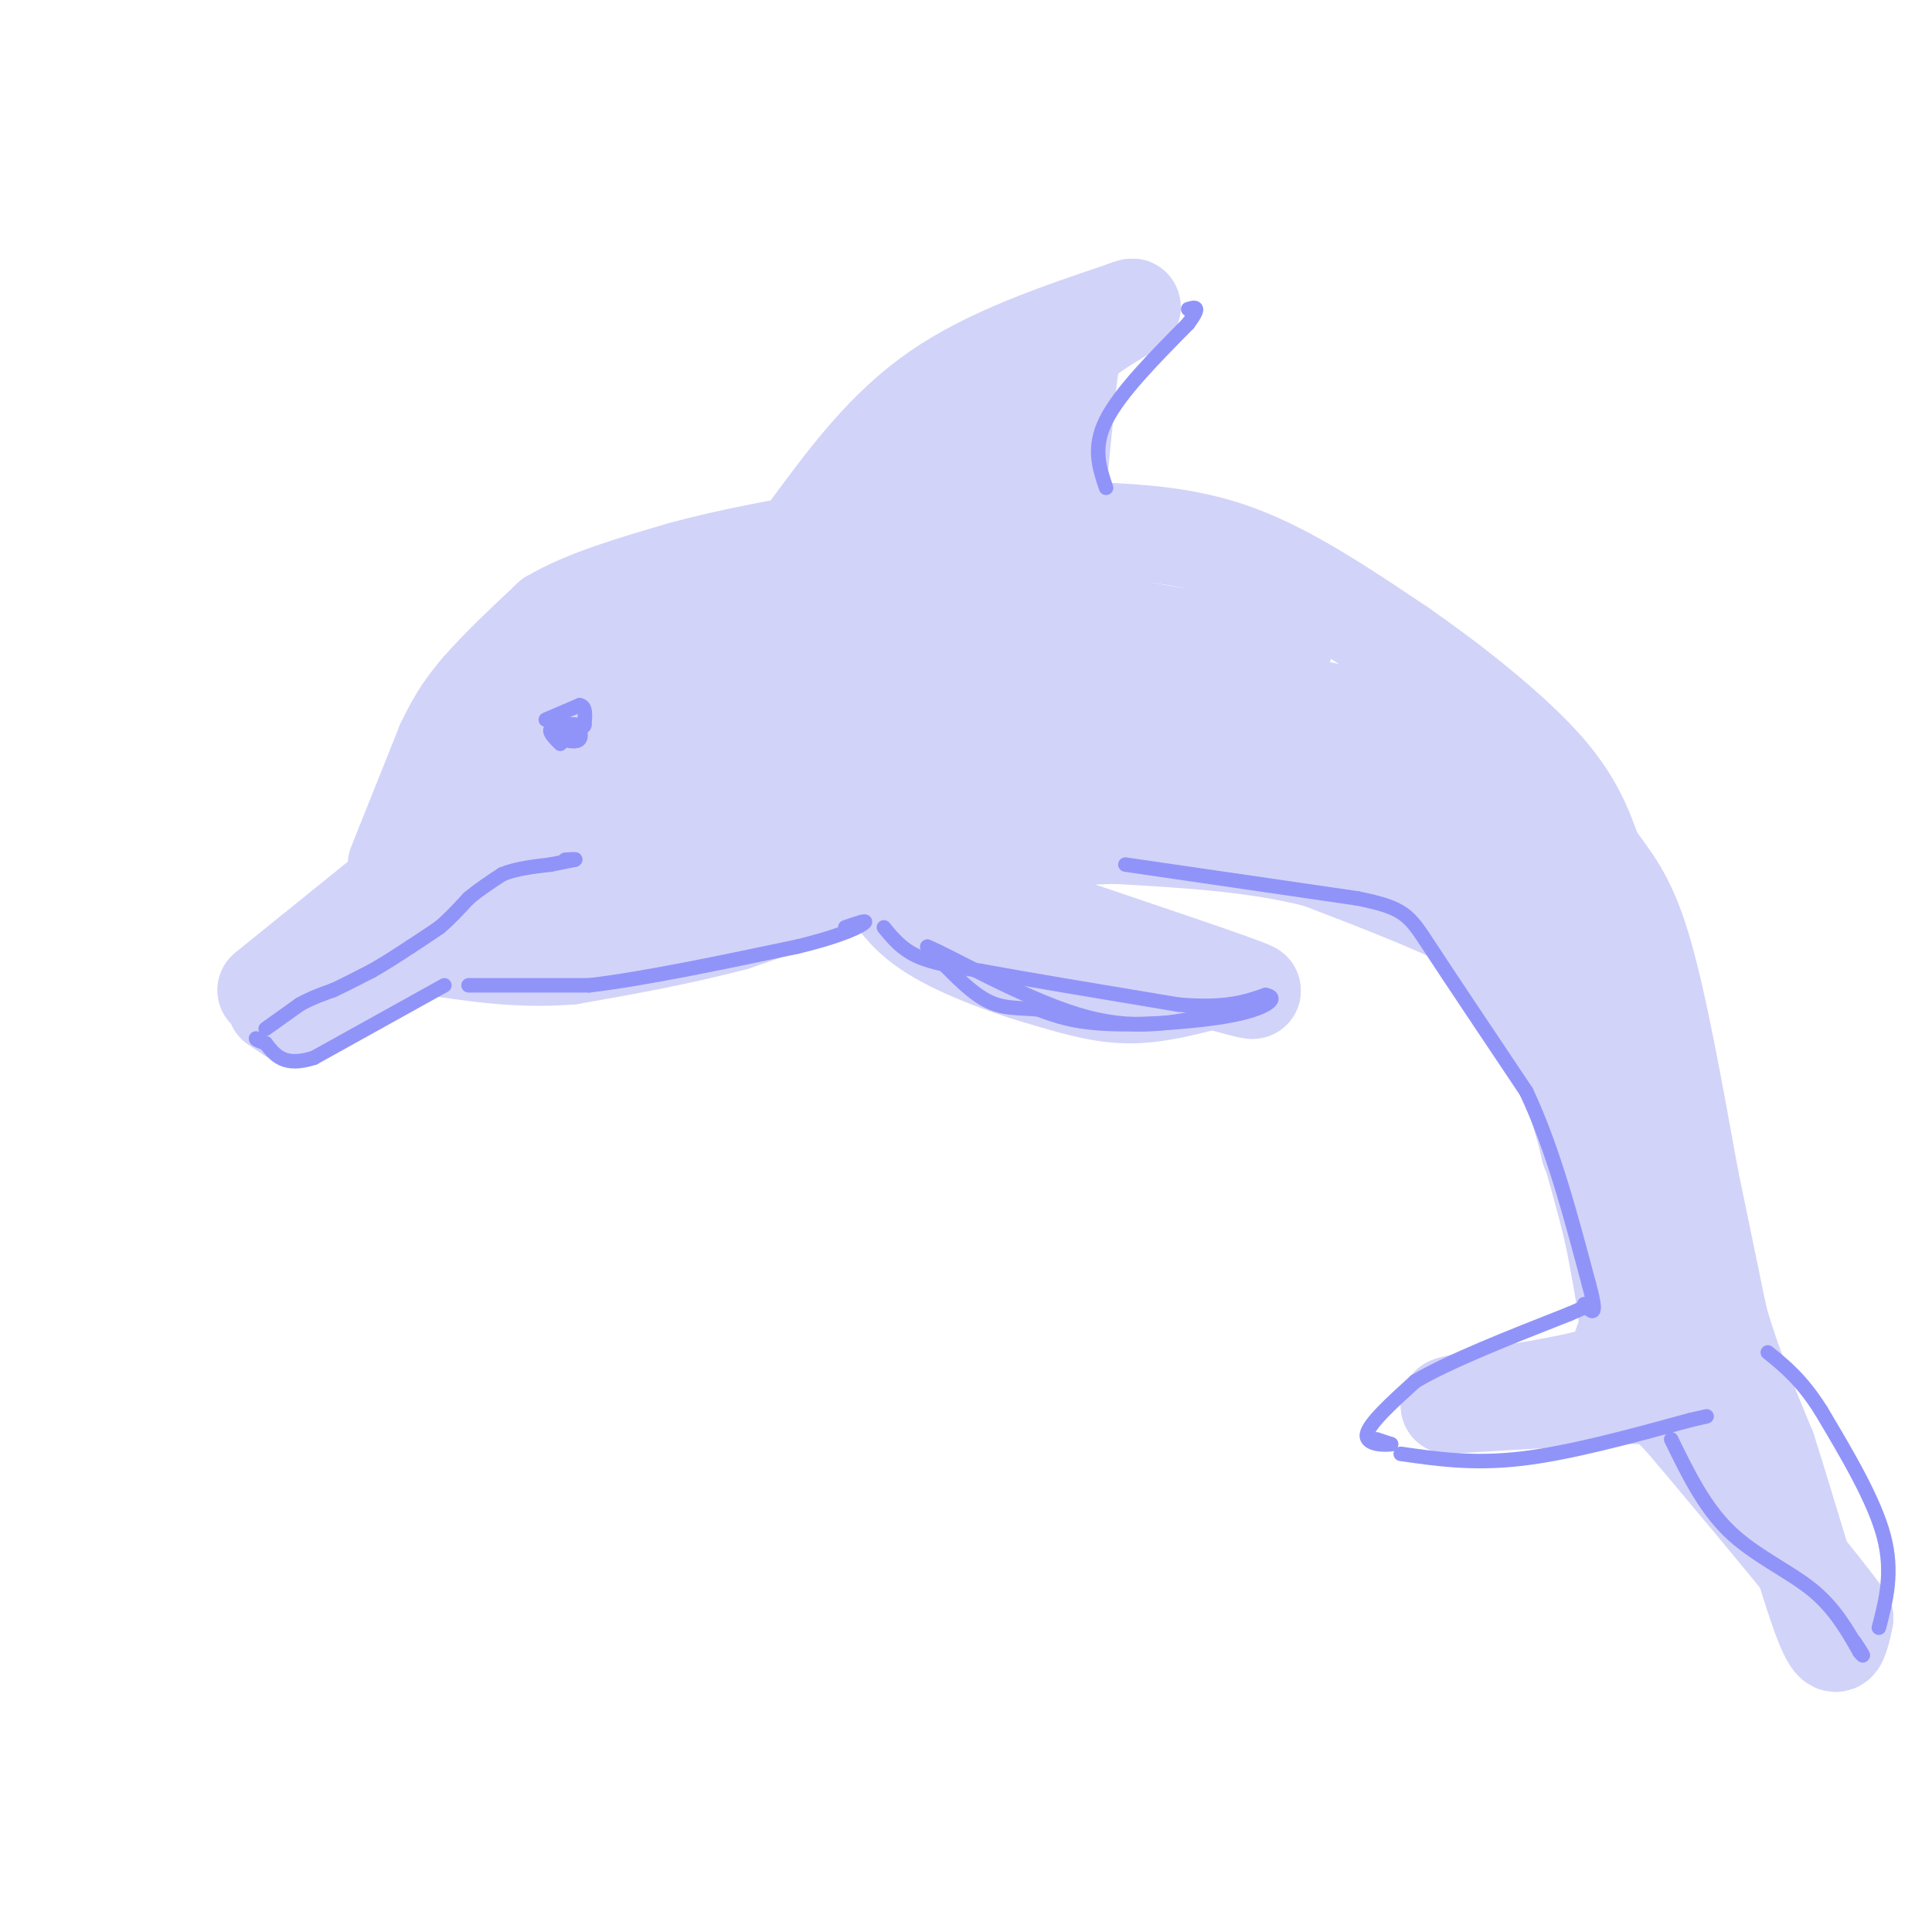 <svg viewBox='0 0 400 400' version='1.1' xmlns='http://www.w3.org/2000/svg' xmlns:xlink='http://www.w3.org/1999/xlink'><g fill='none' stroke='rgb(210,211,249)' stroke-width='20' stroke-linecap='round' stroke-linejoin='round'><path d='M55,205c0.000,0.000 26.000,-21.000 26,-21'/><path d='M81,184c8.167,-5.833 15.583,-9.917 23,-14'/><path d='M104,170c3.833,-2.500 1.917,-1.750 0,-1'/><path d='M57,208c0.000,0.000 3.000,2.000 3,2'/><path d='M60,210c4.000,-1.333 12.500,-5.667 21,-10'/><path d='M81,200c7.000,-4.000 14.000,-9.000 21,-14'/><path d='M102,186c5.000,-3.167 7.000,-4.083 9,-5'/><path d='M111,181c0.333,-0.833 -3.333,-0.417 -7,0'/><path d='M84,184c0.000,0.000 5.000,-12.000 5,-12'/><path d='M89,172c2.067,-4.356 4.733,-9.244 5,-11c0.267,-1.756 -1.867,-0.378 -4,1'/><path d='M82,179c0.000,0.000 10.000,-25.000 10,-25'/><path d='M92,154c2.833,-6.000 4.917,-8.500 7,-11'/><path d='M99,143c3.667,-4.333 9.333,-9.667 15,-15'/><path d='M114,128c7.000,-4.167 17.000,-7.083 27,-10'/><path d='M141,118c10.167,-2.833 22.083,-4.917 34,-7'/><path d='M175,111c14.833,-1.333 34.917,-1.167 55,-1'/><path d='M230,110c14.422,0.644 22.978,2.756 32,7c9.022,4.244 18.511,10.622 28,17'/><path d='M290,134c10.311,7.133 22.089,16.467 29,24c6.911,7.533 8.956,13.267 11,19'/><path d='M330,177c3.489,5.044 6.711,8.156 10,19c3.289,10.844 6.644,29.422 10,48'/><path d='M350,244c2.667,12.833 4.333,20.917 6,29'/><path d='M356,273c2.667,9.333 6.333,18.167 10,27'/><path d='M366,300c3.810,11.810 8.333,27.833 11,35c2.667,7.167 3.476,5.476 4,4c0.524,-1.476 0.762,-2.738 1,-4'/><path d='M382,335c-5.000,-7.000 -18.000,-22.500 -31,-38'/><path d='M351,297c-6.556,-7.778 -7.444,-8.222 -15,-8c-7.556,0.222 -21.778,1.111 -36,2'/><path d='M300,291c-0.202,-0.595 17.292,-3.083 26,-5c8.708,-1.917 8.631,-3.262 9,-5c0.369,-1.738 1.185,-3.869 2,-6'/><path d='M337,275c-0.167,-4.167 -1.583,-11.583 -3,-19'/><path d='M334,256c-1.833,-8.000 -4.917,-18.500 -8,-29'/><path d='M326,227c-2.311,-8.867 -4.089,-16.533 -7,-22c-2.911,-5.467 -6.956,-8.733 -11,-12'/><path d='M308,193c-7.667,-4.500 -21.333,-9.750 -35,-15'/><path d='M273,178c-12.833,-3.333 -27.417,-4.167 -42,-5'/><path d='M231,173c-13.667,0.167 -26.833,3.083 -40,6'/><path d='M191,179c-13.167,3.000 -26.083,7.500 -39,12'/><path d='M152,191c-12.167,3.167 -23.083,5.083 -34,7'/><path d='M118,198c-10.500,0.833 -19.750,-0.583 -29,-2'/><path d='M89,196c-6.167,-0.167 -7.083,0.417 -8,1'/><path d='M93,174c-0.659,-0.990 -1.319,-1.979 2,-6c3.319,-4.021 10.616,-11.072 21,-18c10.384,-6.928 23.856,-13.733 25,-13c1.144,0.733 -10.038,9.005 -19,19c-8.962,9.995 -15.703,21.713 -15,23c0.703,1.287 8.852,-7.856 17,-17'/><path d='M124,162c7.353,-7.989 17.235,-19.462 16,-16c-1.235,3.462 -13.588,21.857 -19,31c-5.412,9.143 -3.883,9.033 -1,9c2.883,-0.033 7.120,0.010 17,-7c9.880,-7.010 25.401,-21.075 28,-25c2.599,-3.925 -7.726,2.288 -15,8c-7.274,5.712 -11.497,10.922 -13,14c-1.503,3.078 -0.287,4.022 8,0c8.287,-4.022 23.643,-13.011 39,-22'/><path d='M184,154c7.798,-4.472 7.794,-4.650 4,-2c-3.794,2.650 -11.378,8.130 -13,8c-1.622,-0.130 2.719,-5.870 7,-9c4.281,-3.130 8.503,-3.650 -4,-4c-12.503,-0.350 -41.732,-0.530 -52,-2c-10.268,-1.470 -1.577,-4.229 13,-8c14.577,-3.771 35.040,-8.554 45,-11c9.960,-2.446 9.417,-2.556 19,-1c9.583,1.556 29.291,4.778 49,8'/><path d='M252,133c13.006,1.290 21.022,0.516 5,1c-16.022,0.484 -56.082,2.227 -75,4c-18.918,1.773 -16.693,3.577 -27,7c-10.307,3.423 -33.144,8.464 -17,9c16.144,0.536 71.270,-3.433 102,-5c30.730,-1.567 37.066,-0.734 19,3c-18.066,3.734 -60.533,10.367 -103,17'/><path d='M156,169c-22.616,4.275 -27.657,6.463 -11,2c16.657,-4.463 55.011,-15.578 72,-21c16.989,-5.422 12.612,-5.152 -10,2c-22.612,7.152 -63.461,21.186 -60,22c3.461,0.814 51.230,-11.593 99,-24'/><path d='M246,150c17.833,-4.333 12.917,-3.167 8,-2'/><path d='M231,149c2.018,2.321 4.036,4.643 18,8c13.964,3.357 39.875,7.750 54,12c14.125,4.250 16.464,8.357 16,10c-0.464,1.643 -3.732,0.821 -7,0'/><path d='M264,147c7.238,1.827 14.476,3.655 19,4c4.524,0.345 6.333,-0.792 14,8c7.667,8.792 21.190,27.512 25,34c3.810,6.488 -2.095,0.744 -8,-5'/><path d='M264,147c4.607,-0.554 9.214,-1.107 16,2c6.786,3.107 15.750,9.875 23,18c7.250,8.125 12.786,17.607 16,26c3.214,8.393 4.107,15.696 5,23'/><path d='M325,202c3.000,13.333 6.000,26.667 7,31c1.000,4.333 0.000,-0.333 -1,-5'/><path d='M293,184c2.800,0.400 5.600,0.800 11,7c5.400,6.200 13.400,18.200 18,27c4.600,8.800 5.800,14.400 7,20'/><path d='M336,241c1.500,8.750 3.000,17.500 5,23c2.000,5.500 4.500,7.750 7,10'/><path d='M348,274c1.167,1.500 0.583,0.250 0,-1'/><path d='M189,181c27.333,9.167 54.667,18.333 65,22c10.333,3.667 3.667,1.833 -3,0'/><path d='M251,203c-3.267,0.800 -9.933,2.800 -16,3c-6.067,0.200 -11.533,-1.400 -17,-3'/><path d='M218,203c-7.711,-2.111 -18.489,-5.889 -25,-10c-6.511,-4.111 -8.756,-8.556 -11,-13'/><path d='M182,180c-2.000,-2.333 -1.500,-1.667 -1,-1'/><path d='M168,109c7.583,-10.250 15.167,-20.500 26,-28c10.833,-7.500 24.917,-12.250 39,-17'/><path d='M233,64c4.714,-1.845 -3.000,2.042 -7,5c-4.000,2.958 -4.286,4.988 -5,12c-0.714,7.012 -1.857,19.006 -3,31'/><path d='M218,112c-1.000,3.667 -2.000,-2.667 -3,-9'/><path d='M209,92c-7.104,5.196 -14.207,10.392 -18,16c-3.793,5.608 -4.274,11.627 -2,9c2.274,-2.627 7.305,-13.900 9,-19c1.695,-5.100 0.056,-4.029 -3,0c-3.056,4.029 -7.528,11.014 -12,18'/><path d='M183,116c-1.833,3.000 -0.417,1.500 1,0'/></g>
<g fill='none' stroke='rgb(144,148,249)' stroke-width='3' stroke-linecap='round' stroke-linejoin='round'><path d='M55,213c0.000,0.000 7.000,-5.000 7,-5'/><path d='M62,208c2.333,-1.333 4.667,-2.167 7,-3'/><path d='M69,205c2.500,-1.167 5.250,-2.583 8,-4'/><path d='M77,201c2.667,-1.500 5.333,-3.250 8,-5'/><path d='M85,196c2.333,-1.500 4.167,-2.750 6,-4'/><path d='M91,192c2.000,-1.667 4.000,-3.833 6,-6'/><path d='M97,186c2.167,-1.833 4.583,-3.417 7,-5'/><path d='M104,181c2.833,-1.167 6.417,-1.583 10,-2'/><path d='M114,179c2.500,-0.500 3.750,-0.750 5,-1'/><path d='M119,178c0.500,-0.167 -0.750,-0.083 -2,0'/><path d='M116,154c-1.167,-1.167 -2.333,-2.333 -2,-3c0.333,-0.667 2.167,-0.833 4,-1'/><path d='M118,150c1.200,0.289 2.200,1.511 2,2c-0.200,0.489 -1.600,0.244 -3,0'/><path d='M117,152c-0.119,-0.631 1.083,-2.208 2,-2c0.917,0.208 1.548,2.202 1,3c-0.548,0.798 -2.274,0.399 -4,0'/><path d='M116,153c-0.500,-0.167 0.250,-0.583 1,-1'/><path d='M117,152c0.000,-0.500 -0.500,-1.250 -1,-2'/><path d='M183,192c1.833,2.250 3.667,4.500 7,6c3.333,1.500 8.167,2.250 13,3'/><path d='M203,201c9.000,1.667 25.000,4.333 41,7'/><path d='M244,208c9.833,0.833 13.917,-0.583 18,-2'/><path d='M262,206c2.798,0.440 0.792,2.542 -6,4c-6.792,1.458 -18.369,2.274 -26,2c-7.631,-0.274 -11.315,-1.637 -15,-3'/><path d='M215,209c-4.244,-0.422 -7.356,0.022 -11,-2c-3.644,-2.022 -7.822,-6.511 -12,-11'/><path d='M192,196c3.778,1.400 19.222,10.400 31,14c11.778,3.600 19.889,1.800 28,0'/><path d='M251,210c5.000,0.000 3.500,0.000 2,0'/><path d='M290,301c7.500,1.083 15.000,2.167 25,1c10.000,-1.167 22.500,-4.583 35,-8'/><path d='M350,294c5.833,-1.333 2.917,-0.667 0,0'/><path d='M346,298c3.400,6.978 6.800,13.956 12,19c5.200,5.044 12.200,8.156 17,12c4.800,3.844 7.400,8.422 10,13'/><path d='M385,342c1.500,1.833 0.250,-0.083 -1,-2'/><path d='M285,298c0.000,0.000 3.000,1.000 3,1'/><path d='M288,299c-1.089,0.200 -5.311,0.200 -5,-2c0.311,-2.200 5.156,-6.600 10,-11'/><path d='M293,286c7.000,-4.167 19.500,-9.083 32,-14'/><path d='M325,272c5.333,-2.333 2.667,-1.167 0,0'/><path d='M389,337c1.500,-5.750 3.000,-11.500 1,-19c-2.000,-7.500 -7.500,-16.750 -13,-26'/><path d='M377,292c-4.000,-6.333 -7.500,-9.167 -11,-12'/><path d='M229,101c-1.417,-4.167 -2.833,-8.333 0,-14c2.833,-5.667 9.917,-12.833 17,-20'/><path d='M246,67c2.833,-3.833 1.417,-3.417 0,-3'/><path d='M233,179c0.000,0.000 48.000,7.000 48,7'/><path d='M281,186c9.911,1.978 10.689,3.422 15,10c4.311,6.578 12.156,18.289 20,30'/><path d='M316,226c5.500,11.667 9.250,25.833 13,40'/><path d='M329,266c2.000,7.333 0.500,5.667 -1,4'/><path d='M97,204c0.000,0.000 25.000,0.000 25,0'/><path d='M122,204c11.333,-1.333 27.167,-4.667 43,-8'/><path d='M165,196c9.978,-2.400 13.422,-4.400 14,-5c0.578,-0.600 -1.711,0.200 -4,1'/><path d='M92,204c0.000,0.000 -27.000,15.000 -27,15'/><path d='M65,219c-6.167,2.000 -8.083,-0.500 -10,-3'/><path d='M55,216c-2.000,-0.667 -2.000,-0.833 -2,-1'/><path d='M113,149c0.000,0.000 7.000,-3.000 7,-3'/><path d='M120,146c1.333,0.167 1.167,2.083 1,4'/><path d='M121,150c0.000,0.667 -0.500,0.333 -1,0'/></g>
</svg>